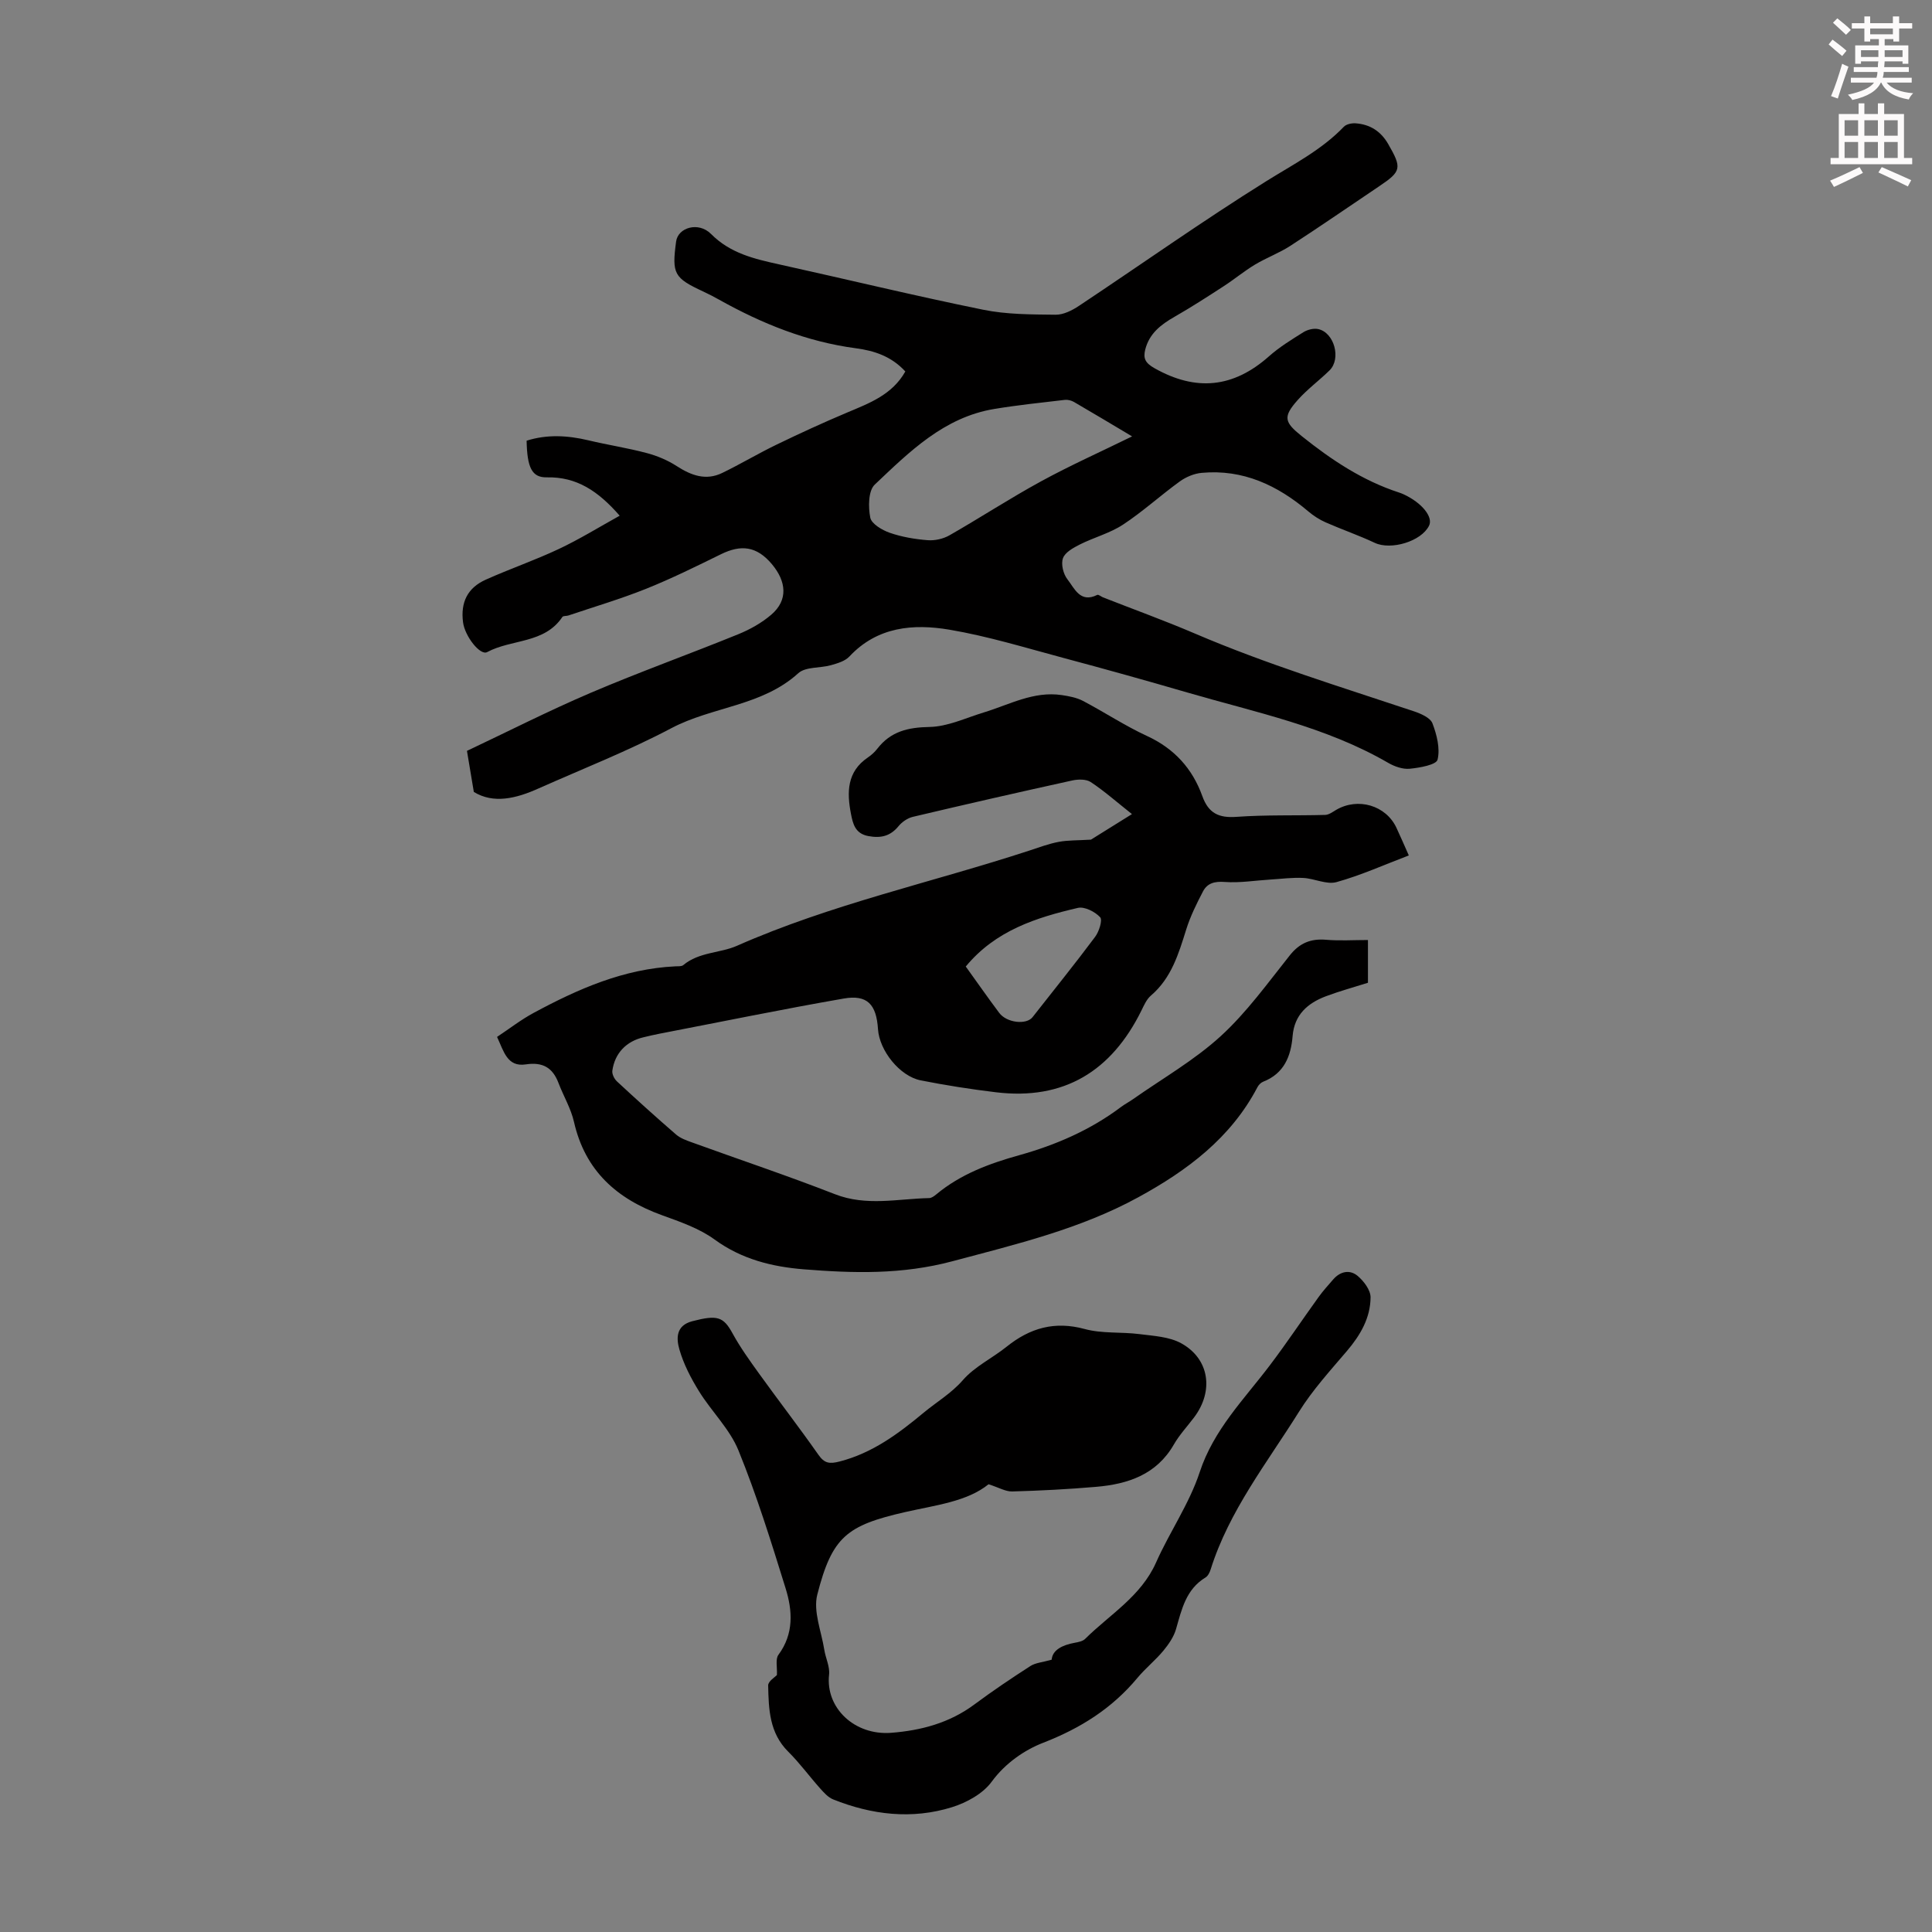<svg enable-background="new 0 0 400 400" viewBox="0 0 400 400" xmlns="http://www.w3.org/2000/svg"><rect x="0" y="0" width="400" height="400" fill="#808080" stroke="none"/><path d="m378.6 9.2.8-1c.9.7 1.9 1.4 2.9 2.3l-.9 1.1c-1.1-.9-2-1.7-2.8-2.4zm.5 10.7c.9-2.1 1.6-4.3 2.3-6.7.4.2.8.4 1.3.6-.7 2.1-1.5 4.3-2.2 6.6zm.4-15.2.9-.9c1 .8 2 1.6 2.8 2.4l-1 1c-1-.9-1.9-1.8-2.7-2.5zm12.5-1.3h1.2v1.4h2.7v1.1h-2.7v2.7h-1.2v-.5h-1.8v1.3h4.9v3.8h-1.2v-.5h-3.7c0 .4-.1.9-.1 1.2h5.1v1h-5.2c0 .5-.1.9-.2 1.2h6v1h-5.2c1.1 1.3 2.9 2 5.5 2.2-.4.4-.7.8-.9 1.3-2.9-.5-4.8-1.6-5.7-3.5h-.1c-.8 1.7-2.7 2.9-5.9 3.6-.2-.4-.6-.8-.9-1.1 2.8-.6 4.6-1.4 5.4-2.5h-4.8v-1h5.3c.1-.3.2-.7.2-1.2h-4.9v-1h5c0-.4 0-.8.1-1.2h-3.6v.5h-1.2v-3.8h4.9v-1.3h-1.8v.5h-1.2v-2.7h-2.6v-1.1h2.6v-1.4h1.2v1.4h4.7v-1.4zm-6.7 8.4h3.6c0-.4 0-.9 0-1.4h-3.6zm1.9-4.7h4.7v-1.2h-4.7zm6.7 3.3h-3.7v1.4h3.7z" fill="#fcfafa"/><path d="m384.7 21.4h1.3v2.2h2.8v-2.2h1.3v2.2h4.1v9.1h1.7v1.3h-16.9v-1.3h1.7v-9.1h4.1v-2.2zm.3 13.2.7 1.2c-1.8.9-3.8 1.9-6 2.9-.2-.4-.5-.8-.8-1.3 2.4-1 4.4-2 6.1-2.8zm-3.1-6.5h2.8v-3.2h-2.8zm0 4.6h2.8v-3.3h-2.8zm4.1-4.6h2.8v-3.2h-2.8zm0 4.6h2.8v-3.3h-2.8zm3.6 1.9c2.1.9 4.1 1.8 6.1 2.7l-.7 1.3c-2.2-1.1-4.2-2-6.1-2.9zm3.3-9.7h-2.8v3.2h2.8zm-2.8 7.8h2.8v-3.3h-2.8z" fill="#fcfafa"/><g fill="#010000"><path d="m98.1 163.96c-.54-3.2-.92-5.47-1.42-8.5 8.29-3.91 16.84-8.27 25.64-12.03 10.06-4.29 20.38-7.99 30.51-12.11 2.44-.99 4.87-2.35 6.86-4.06 3.55-3.04 3.09-6.92.12-10.46-3.18-3.78-6.43-4.07-10.55-2.05-5.11 2.51-10.23 5.04-15.51 7.16-5.25 2.1-10.7 3.71-16.07 5.52-.41.14-1.08.04-1.25.31-3.72 5.56-10.52 4.55-15.57 7.27-1.45.78-4.62-3.29-4.99-6.16-.54-4.13.91-7.14 4.71-8.84 4.99-2.24 10.18-4.02 15.12-6.35 4.27-2.01 8.31-4.51 12.6-6.89-4.48-5.13-8.92-8.07-15.08-7.94-3.1.06-4.08-2.01-4.19-7.59 4.23-1.34 8.48-1.1 12.78-.08 4.01.96 8.11 1.58 12.09 2.64 2.16.57 4.34 1.49 6.21 2.7 3.02 1.95 6.05 3.06 9.44 1.41 3.79-1.84 7.43-4.02 11.22-5.85 4.81-2.33 9.67-4.56 14.6-6.64 4.63-1.95 9.34-3.68 12.07-8.51-2.89-3.16-6.48-4.31-10.27-4.81-10.14-1.35-19.41-5.09-28.26-10.04-1.07-.6-2.16-1.17-3.28-1.69-6.09-2.83-6.55-3.66-5.65-10.36.39-2.92 4.64-4.17 7.22-1.58 4 4.03 8.97 5.17 14.13 6.31 14.07 3.11 28.08 6.51 42.19 9.38 4.88 1 10.01.98 15.03 1.04 1.61.02 3.42-.89 4.83-1.83 12.95-8.61 25.65-17.62 38.84-25.85 5.58-3.48 11.4-6.43 16.01-11.24.51-.53 1.6-.76 2.4-.71 2.98.2 5.23 1.61 6.77 4.27 2.87 4.97 2.77 5.66-1.82 8.74-6.13 4.12-12.2 8.32-18.4 12.34-2.32 1.51-4.98 2.48-7.36 3.91-2.23 1.34-4.25 3.03-6.44 4.45-3.36 2.18-6.73 4.36-10.21 6.35-2.82 1.61-5.22 3.46-6.06 6.78-.46 1.84.01 2.78 1.91 3.86 8.6 4.86 16.34 4.08 23.71-2.46 2.16-1.92 4.68-3.46 7.14-5 .84-.52 2.1-.84 3.04-.64 3.34.71 4.81 6.14 2.36 8.55-2.15 2.11-4.63 3.92-6.62 6.17-3.07 3.46-2.74 4.56.83 7.42 6.15 4.93 12.63 9.25 20.2 11.71.32.1.63.23.94.37 3.76 1.74 6.15 4.69 5.25 6.49-1.62 3.27-7.9 5.12-11.24 3.55-3.31-1.56-6.79-2.75-10.15-4.23-1.29-.57-2.54-1.37-3.62-2.29-6.38-5.4-13.51-8.76-22.07-7.97-1.56.14-3.24.85-4.52 1.77-3.99 2.89-7.65 6.24-11.75 8.94-2.7 1.78-6 2.64-8.93 4.11-1.35.68-3.07 1.62-3.51 2.84-.45 1.22.06 3.29.92 4.38 1.46 1.86 2.63 4.99 6.17 3.23.25-.13.79.34 1.2.51 6.34 2.49 12.74 4.8 19 7.48 14.8 6.34 30.17 11.03 45.4 16.12 1.42.48 3.35 1.32 3.8 2.47.9 2.36 1.63 5.22 1.06 7.53-.26 1.07-3.7 1.68-5.76 1.88-1.44.14-3.15-.46-4.46-1.22-12.96-7.52-27.51-10.46-41.64-14.58-8.47-2.47-16.98-4.84-25.51-7.12-7.86-2.1-15.69-4.52-23.69-5.87-7.47-1.26-14.93-.64-20.71 5.55-.9.96-2.47 1.42-3.82 1.8-2.25.64-5.25.29-6.76 1.66-7.52 6.83-17.82 6.9-26.3 11.39-8.87 4.69-18.27 8.37-27.46 12.46-4.67 2.11-9.36 3.23-13.42.73zm136.29-73.61c-4.38-2.6-8.19-4.9-12.04-7.13-.54-.31-1.28-.5-1.89-.43-4.87.57-9.76 1.08-14.6 1.88-10.41 1.72-17.57 8.86-24.75 15.66-1.35 1.27-1.36 4.64-.93 6.84.25 1.28 2.44 2.58 4.01 3.13 2.5.87 5.21 1.33 7.86 1.54 1.49.12 3.23-.27 4.53-1.01 6.37-3.64 12.53-7.67 18.97-11.18 5.96-3.26 12.19-6.04 18.84-9.3z"/><path d="m283.22 194.62v8.85c-3 .95-5.91 1.74-8.72 2.8-3.78 1.43-6.51 3.82-6.88 8.23-.34 4.2-1.77 7.77-6.1 9.46-.47.18-.94.67-1.18 1.13-5.51 10.53-14.58 17.28-24.65 22.78-12.06 6.6-25.29 9.73-38.51 13.26-10.42 2.78-20.47 2.49-30.75 1.67-6.58-.53-12.87-2.08-18.48-6.17-3.18-2.32-7.14-3.67-10.91-5.04-9.37-3.39-15.9-9.21-18.2-19.3-.63-2.79-2.18-5.36-3.21-8.07-1.21-3.19-3.28-4.38-6.77-3.85-3.86.59-4.56-2.73-5.95-5.69 2.57-1.7 4.95-3.56 7.57-4.97 9.2-4.96 18.68-9.14 29.36-9.64.56-.03 1.27.05 1.63-.26 3.26-2.73 7.65-2.46 11.1-3.99 19.54-8.63 40.36-13.11 60.52-19.71 2.02-.66 4.03-1.42 6.1-1.81 1.91-.36 3.91-.29 6.68-.46 2.06-1.28 4.98-3.1 8.49-5.29-3.27-2.59-5.77-4.81-8.53-6.63-.95-.63-2.62-.6-3.84-.33-11.02 2.42-22.02 4.93-33 7.53-1.09.26-2.24 1.05-2.95 1.92-1.71 2.09-3.67 2.54-6.26 2.06-2.75-.51-3.2-2.57-3.6-4.61-.86-4.45-.85-8.72 3.5-11.66.73-.5 1.42-1.12 1.96-1.82 2.77-3.58 6.34-4.42 10.81-4.5 3.75-.07 7.49-1.87 11.21-3 5.3-1.61 10.34-4.47 16.17-3.6 1.5.22 3.08.52 4.4 1.21 4.45 2.34 8.68 5.15 13.23 7.25 5.66 2.6 9.42 6.76 11.47 12.46 1.27 3.54 3.4 4.56 7.08 4.29 6.09-.44 12.23-.23 18.34-.4.78-.02 1.57-.62 2.3-1.05 4.51-2.63 10.3-.93 12.47 3.72.84 1.8 1.63 3.63 2.56 5.72-5.16 1.96-9.96 4.13-14.97 5.52-2.05.57-4.55-.74-6.87-.86-2.25-.12-4.53.19-6.8.33-3.16.19-6.35.73-9.47.5-2.1-.16-3.61.25-4.5 1.95-1.33 2.55-2.63 5.17-3.48 7.9-1.58 5.04-3.06 10.05-7.31 13.68-.89.76-1.42 1.99-1.96 3.09-6.19 12.53-16.01 18.63-30.14 16.92-5.21-.63-10.4-1.44-15.55-2.46-4.36-.87-8.56-6.17-8.85-10.6-.33-5.14-2.22-7.2-7.11-6.34-12.75 2.22-25.43 4.83-38.14 7.28-1.1.21-2.18.47-3.27.73-3.57.82-5.97 3.28-6.48 6.92-.1.7.4 1.71.95 2.22 4.02 3.73 8.09 7.41 12.24 11 .89.77 2.12 1.21 3.26 1.62 9.87 3.58 19.84 6.91 29.62 10.73 6.53 2.55 13.02.95 19.54.81.49-.01 1.03-.42 1.45-.76 5.02-4.18 10.97-6.39 17.15-8.11 7.6-2.12 14.74-5.21 21.09-9.98.8-.6 1.71-1.07 2.53-1.65 6.09-4.28 12.67-8.04 18.12-13.02 5.38-4.92 9.74-11 14.32-16.75 2.04-2.56 4.35-3.48 7.52-3.21 2.8.24 5.59.05 8.65.05zm-83.27 5.49c2.36 3.27 4.59 6.48 6.93 9.6 1.56 2.08 5.63 2.51 6.9.88 4.33-5.53 8.75-10.99 12.95-16.62.82-1.09 1.58-3.5 1.04-4.07-1.06-1.14-3.23-2.25-4.61-1.93-8.63 2.01-17.04 4.67-23.21 12.14z"/><path d="m160.85 346.8c.09-1.63-.34-3.3.31-4.18 3.24-4.38 2.93-9.16 1.48-13.81-2.98-9.6-5.97-19.23-9.75-28.52-1.81-4.44-5.58-8.06-8.16-12.23-1.68-2.71-3.2-5.64-4.07-8.68-.63-2.2-.79-4.94 2.68-5.84 5.2-1.35 6.44-.93 8.33 2.53 1.6 2.92 3.56 5.64 5.51 8.35 4.05 5.62 8.28 11.1 12.26 16.77 1.26 1.8 2.3 1.93 4.38 1.4 6.81-1.75 12.18-5.76 17.43-10.12 2.7-2.24 5.7-3.98 8.11-6.74 2.44-2.8 6.07-4.52 9.04-6.9 4.83-3.88 9.95-5.37 16.18-3.67 3.6.98 7.55.57 11.31 1.05 2.95.38 6.2.53 8.7 1.92 5.82 3.23 6.74 9.85 2.66 15.29-1.41 1.88-3.05 3.62-4.21 5.64-3.59 6.24-9.48 8.2-16.06 8.77-5.79.5-11.6.8-17.41.96-1.38.04-2.78-.82-4.9-1.49-4.45 3.6-10.99 4.33-17.27 5.76-12.08 2.76-15.12 5.1-18.19 17.09-.88 3.46.85 7.6 1.45 11.41.27 1.74 1.18 3.5.99 5.16-.77 6.89 5.28 12.62 12.85 12.04 6.2-.48 12.08-2.04 17.22-5.86 3.77-2.8 7.67-5.43 11.62-7.97 1.04-.67 2.46-.76 4.4-1.31.15-2 2.19-3.03 4.76-3.5.76-.14 1.67-.31 2.17-.81 5.1-5.06 11.56-8.79 14.68-15.81 2.81-6.33 6.89-12.18 9.03-18.69 2.91-8.85 9.2-15.09 14.53-22.14 3.5-4.62 6.72-9.46 10.11-14.16.91-1.26 1.97-2.42 2.99-3.6 1.47-1.7 3.44-2.11 5.06-.76 1.28 1.07 2.69 2.93 2.69 4.43-.02 4.26-2.1 7.84-4.87 11.1-3.47 4.08-7.13 8.09-9.95 12.61-6.61 10.58-14.47 20.49-18.29 32.65-.19.61-.55 1.35-1.06 1.66-4.05 2.45-4.93 6.6-6.11 10.7-.47 1.62-1.54 3.16-2.64 4.49-1.64 1.97-3.69 3.61-5.33 5.58-5.27 6.33-11.76 10.43-19.53 13.45-3.75 1.45-7.81 4.16-10.66 8.06-1.8 2.48-5.18 4.33-8.22 5.28-8.29 2.58-16.59 1.59-24.6-1.61-1.05-.42-1.93-1.42-2.72-2.3-2.23-2.5-4.22-5.24-6.59-7.59-3.9-3.87-4.05-8.8-4.15-13.71-.01-.87 1.43-1.73 1.81-2.15z"/></g></svg>